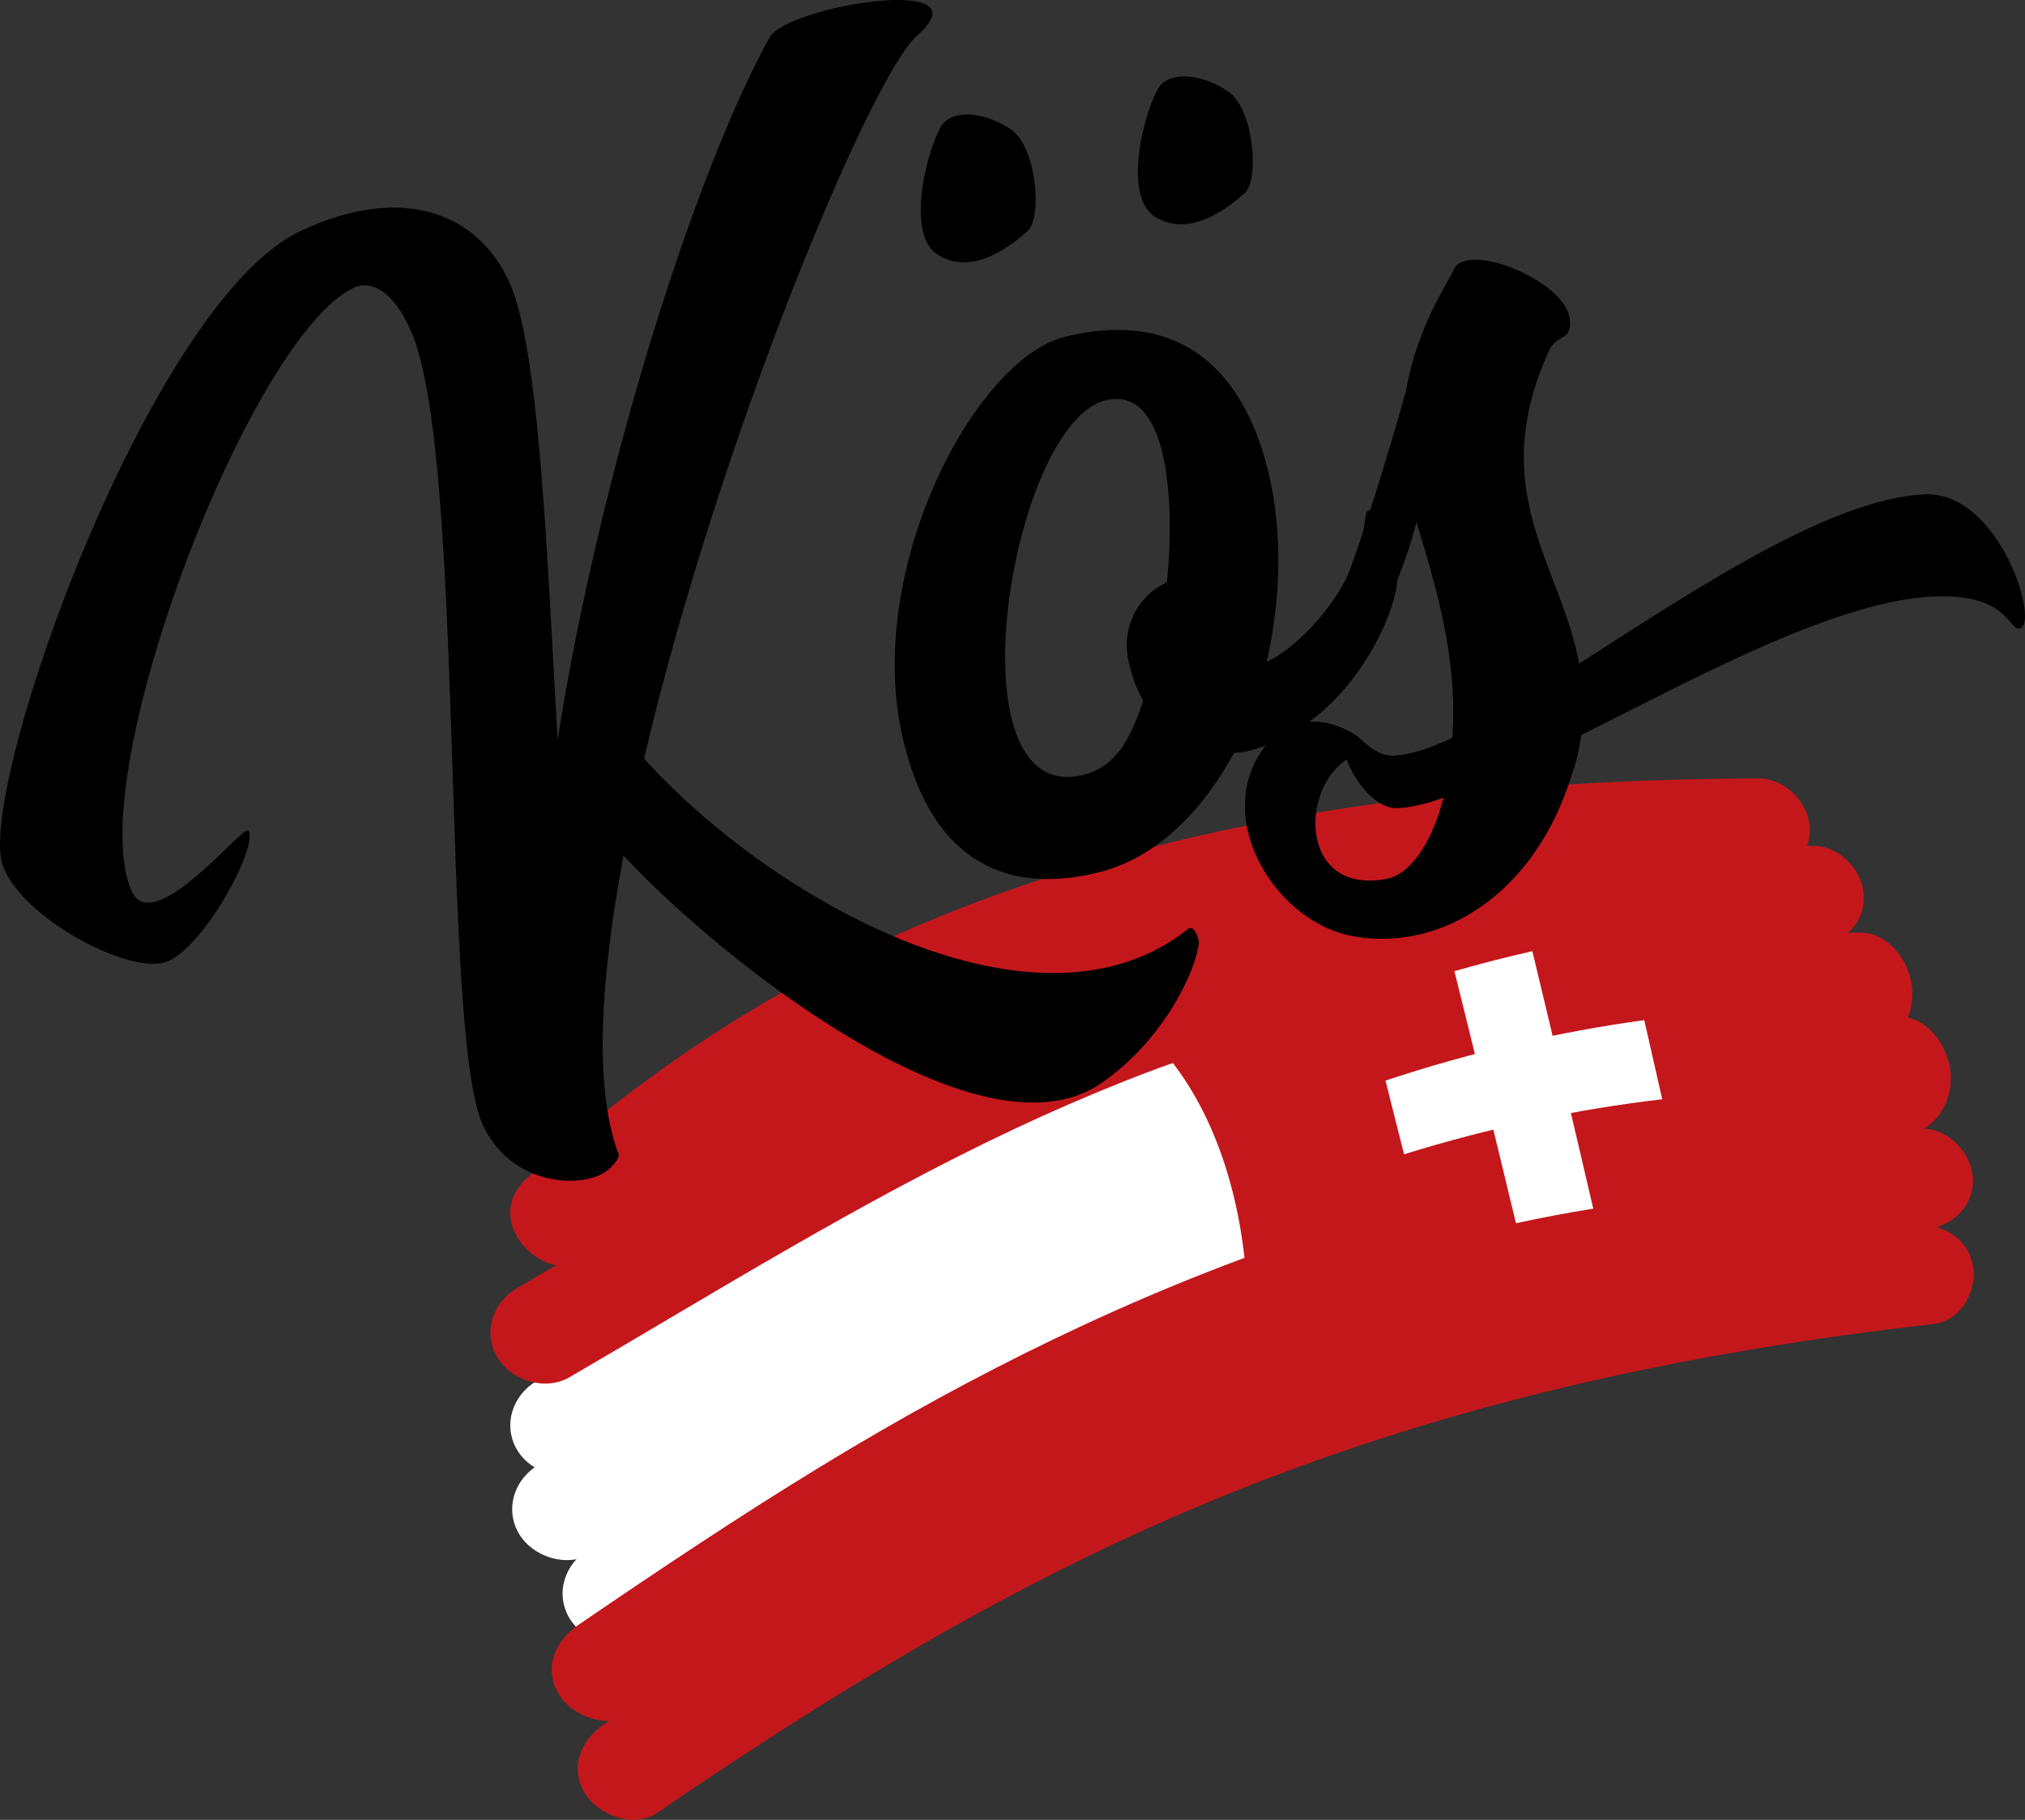 <svg id="Ebene_1" data-name="Ebene 1" xmlns="http://www.w3.org/2000/svg" viewBox="0 0 2000 1797.42"><rect x="0" y="0" width="2000" height="1797.42" fill="#333333" stroke="none"/><defs><style>.cls-1{fill:#fff;}.cls-2{fill:#c4171c;}</style></defs><path class="cls-1" d="M582,1451.86c145.06-84.4,287.65-173.84,440.31-245.68q53.27-25.07,108.15-46.88,14.57-5.76,29.24-11.25c16.15-6.07-9.59,3.33,6.75-2.48,3.33-1.19,6.65-2.39,10-3.57q31.77-11.22,64-21.18c88.09-27.22,178.61-47.15,270.15-61.43,129.34-20.17-59.32-9,71.88-12.34,28.21-.71,52.86-19.9,53.47-48.19.57-25.75-22.83-52.79-51.2-52.08-220.73,5.56-124,5.61-335.43,66.1-162.78,46.57-314.44,117.8-460.09,199.91-87.09,49.1-172.58,100.73-258.94,151-24,14-34,43.56-19.68,68.07,13.52,23.08,47.3,34,71.37,20Z"/><path class="cls-1" d="M583.86,1534.7c145.06-84.41,287.65-173.85,440.31-245.69q53.26-25.07,108.15-46.88,14.57-5.76,29.24-11.25c16.15-6.06-9.59,3.34,6.75-2.48,3.33-1.18,6.65-2.38,10-3.56q31.77-11.22,64-21.19c88.09-27.21,178.61-47.15,270.15-61.42,129.34-20.17,165.17-28.8,296.37-32.1,28.21-.71,52.86-19.9,53.47-48.2.56-25.75-22.83-52.79-51.2-52.07-220.73,5.56-348.45,25.36-559.92,85.86-162.78,46.57-314.44,117.8-460.09,199.91-87.09,49.1-172.58,100.73-258.94,151-24,14-34,43.57-19.68,68.07,13.52,23.08,47.3,34,71.37,20Z"/><path class="cls-1" d="M633.66,1618c145.05-84.4,287.65-173.84,440.31-245.68q53.27-25.07,108.15-46.88,14.55-5.76,29.23-11.25c16.16-6.06-9.59,3.33,6.75-2.48,3.33-1.19,6.66-2.39,10-3.56q31.77-11.24,64-21.19c88.1-27.22,178.61-47.15,270.15-61.42,129.34-20.18-77.87-15.48,53.33-18.78,28.22-.71,52.86-19.9,53.48-48.2.56-25.75-22.83-52.79-51.21-52.07-220.72,5.56-105.41,12-316.88,72.54-162.77,46.57-314.43,117.8-460.09,199.9-87.09,49.1-172.58,100.73-258.93,151-24,14-34,43.56-19.69,68.07,13.52,23.08,47.3,34,71.38,20Z"/><path class="cls-2" d="M562.4,1360.33c145.06-84.4,287.65-173.84,440.32-245.68q53.27-25.07,108.14-46.88,14.57-5.76,29.24-11.25c16.16-6.07-9.59,3.33,6.75-2.48l10-3.57q31.77-11.22,64-21.18c88.1-27.22,178.61-47.15,270.15-61.43,129.34-20.17,165.17-28.79,296.37-32.1,28.22-.71,52.86-19.89,53.48-48.19.56-25.75-22.84-52.79-51.21-52.08-220.72,5.56-348.45,25.37-559.92,85.87C1067,967.92,915.3,1039.15,769.65,1121.26c-87.09,49.1-172.58,100.73-258.94,151-24,14-34,43.56-19.68,68.07,13.52,23.08,47.3,34,71.37,20Z"/><path class="cls-2" d="M593.21,1237.08c21.91-20,44.38-39.42,67.55-58.08q17-13.71,34.52-26.88,8.88-6.69,17.87-13.22c3.63-2.63,7.27-5.26,10.94-7.85-9.15,6.47,3.14-2.13,4-2.72a1287.07,1287.07,0,0,1,174.49-100.95c72-34.46,132.22-56.9,207.41-78.85,86.43-25.24,175.14-43.37,264.71-56,118.77-16.74,239-23,359.22-23.4,28.23-.09,52.86-20.33,53.47-48.19.57-26.26-22.82-52.17-51.2-52.08C1373.44,770,996.93,827.42,695.33,1027.44A1446.67,1446.67,0,0,0,519.85,1164.3c-48.36,44.12,24.85,117,73.36,72.78Z"/><polygon class="cls-2" points="644.79 1148.03 609.99 1252.22 1439.33 900.43 1725.42 885.7 1661.24 782.02 1249.18 857.91 1007.24 928.16 763.87 1033.69 644.79 1148.03"/><path class="cls-2" d="M1875.43,1004.23c-33.84,1,3.38,20,9.07.31a62.94,62.94,0,0,0,4.19-21.61c.57-31.13-22.82-61.86-51.2-61.75-184.72.7-843.15-32-706.63,98,107.77,102.63,101,276.81,101,276.81,12.56-5,165-26.47,177.62-31.11,88.1-32.28,39.81-86.77,131.34-103.7,129.35-23.92,201.17-34.15,332.37-38.07,28.22-.85,52.86-23.59,53.48-57.15C1927.2,1035.45,1903.8,1003.38,1875.43,1004.23Z"/><path class="cls-2" d="M623,1693c137.54-94,277.24-185.76,426.85-261.71,156.85-79.62,319.51-138.19,494-174.07,115.51-23.74,233-37.06,351.27-42,28.19-1.18,52.86-19.56,53.48-48.19.55-25.37-22.85-53.27-51.2-52.08-208.16,8.73-414.52,41-610.52,107-168,56.61-325.64,134.63-475.33,225.91-81.83,49.9-161.34,103.12-240.28,157-22.81,15.59-34.75,42.33-19.68,68.07,12.71,21.71,48.41,35.71,71.37,20Z"/><path class="cls-2" d="M648.7,1790.73c134.81-92.07,273.58-179.29,421.42-251.46,156.77-76.54,317-132.44,489.06-172.43,115.41-26.82,232.79-45.72,350.9-59.24,28.05-3.21,44.3-36,37.93-60.28-7.57-28.85-35.42-40.61-63.55-37.39-199.84,22.87-397.63,61.85-586.84,126.42-163,55.62-317.91,128.43-464.87,215.09C752.17,1599,674,1650.05,597,1702.63c-22.82,15.59-34.76,42.33-19.69,68.07,12.72,21.71,48.41,35.71,71.38,20Z"/><polygon class="cls-2" points="891.91 1459.38 894.04 1465.14 923.6 1545.37 1582.11 1303.65 1819.32 1243.61 1762.59 1185.23 1149.44 1323.57 891.91 1459.38"/><path class="cls-1" d="M1641.71,1085.74c-83.79,9.7-169.22,27.77-255,54.33q-9.17-36.54-18.34-72.79c85.84-28.38,171.47-48.23,255.59-59.71Q1632.86,1046.51,1641.71,1085.74Z"/><path class="cls-1" d="M1513.42,939.45q30.28,125.58,60.17,254.33-38,6.06-76.35,14.41-30.23-126.06-60.76-249Q1475,948.2,1513.42,939.45Z"/><path d="M906.15,34.85c-45.61,38.84-197.12,402.27-270,714.4C760.36,887.52,1023.8,1037,1173.55,917.41c6.56-4.53,10.65,11.13,10.55,14.11-2.68,26.14-34.3,96.51-98.1,139.43-119.2,79-372.11-120.78-470.16-225.85-23,122-29.1,227.31-5.84,292.59,4.52,3.75-5.27,17.09-17.1,22.61-29.59,13.8-91.57,6.09-116.87-50.92C434.8,1010,460.15,449.21,405.78,326.7,383.71,277,359.18,279.62,349.71,284c-103,48-269.3,484.23-219.78,595.83,21,47.31,108.77-63.89,115-59.48C256.78,831,205.48,931,166.43,949.22,130.92,965.77,16.74,904.81,1.77,851.77c-20.89-82.49,146.73-554.45,295.85-624,101.78-47.45,175.7-16,205.85,51.89,29.07,65.5,36.55,262.58,47.25,450.84C593.58,460.2,687.87,167.37,760,37.1,776.27,6.1,975.86-26.93,906.15,34.85Z"/><path d="M1379.87,575.47c-2.85,33.59-48.35,142.06-148.23,166.59-5.06,1.24-9.16.88-13,1.81-31.78,58.51-77.31,103.94-134.2,117.92-84.72,20.8-163-5.2-192.68-132.19C852.73,562.42,963.2,354.4,1051.7,332.67c125.17-30.74,180.87,47.39,201.48,135.51,13.93,59.62,11.73,124.56-2.09,185.51,27.86-12.32,89.58-68.59,97.55-143.18,0,0,0-5.49,3.84-6.42C1387.88,495.39,1379.87,575.47,1379.87,575.47ZM932.64,120.73c13.05-12.8,42-9,65.84,7.13,25.38,17.06,31,86.93,16.7,100s-54.69,46.32-89.47,23.34S920.55,131.92,932.64,120.73ZM1129,691.9c-6.83-12-10.82-23.38-14.15-37.64-8.48-36.28,11.05-67.12,37.65-79.13,4.88-47.79,3.43-94-4.15-126.42-8.78-37.59-26.22-60.71-56.57-53.26-93.56,23-155.85,402.79-21.82,369.87C1101.56,757.56,1116.65,730.56,1129,691.9Zm18.12-608.77c13.05-12.8,42-8.95,65.83,7.12,25.39,17.07,31,86.94,16.71,100.05s-54.68,46.32-89.47,23.34S1135,94.32,1147.12,83.13Z"/><path d="M1994,620.8c-10.39.54-12.17-35.39-86.18-31.54C1813,594.2,1677.4,668,1561.81,726c-2,12.12-4,24.23-8.6,36.48C1516.36,885.86,1419,943,1330.77,923.55c-73.77-17.51-132-115.88-83.32-183.79,30.48-41.62,74.19-26.55,94.46-11.6,6.82,6.31,19.17,19,34.75,18.21s36.09-7.22,57.71-17.69c5.39-75-13.49-140.73-35.3-213-13.07,51.39-34.53,91.2-38,99.39-17.7,36.95-46-8.28-37.81-27.38,14.13-30.1,49-141.33,65.48-202.23,11.11-64.62,44-110.37,47.42-119.89,14.27-27.43,112.6,12.81,114.51,51.41,1,20-12.39,12.65-20.69,29.1-63.38,139.4,11.8,211.54,29.66,309.35,113.56-72.63,247.11-162.32,340.6-167.19C1975.52,484.33,2016.08,619.65,1994,620.8ZM1425.58,787.85c-16.61,6.2-32.06,9.67-45,10.35-22.07,1.15-43-27.11-50.55-48.07-46.65,30.45-45.47,133.13,38.41,118.09C1391.62,864.34,1413.61,835.17,1425.58,787.85Z"/></svg>